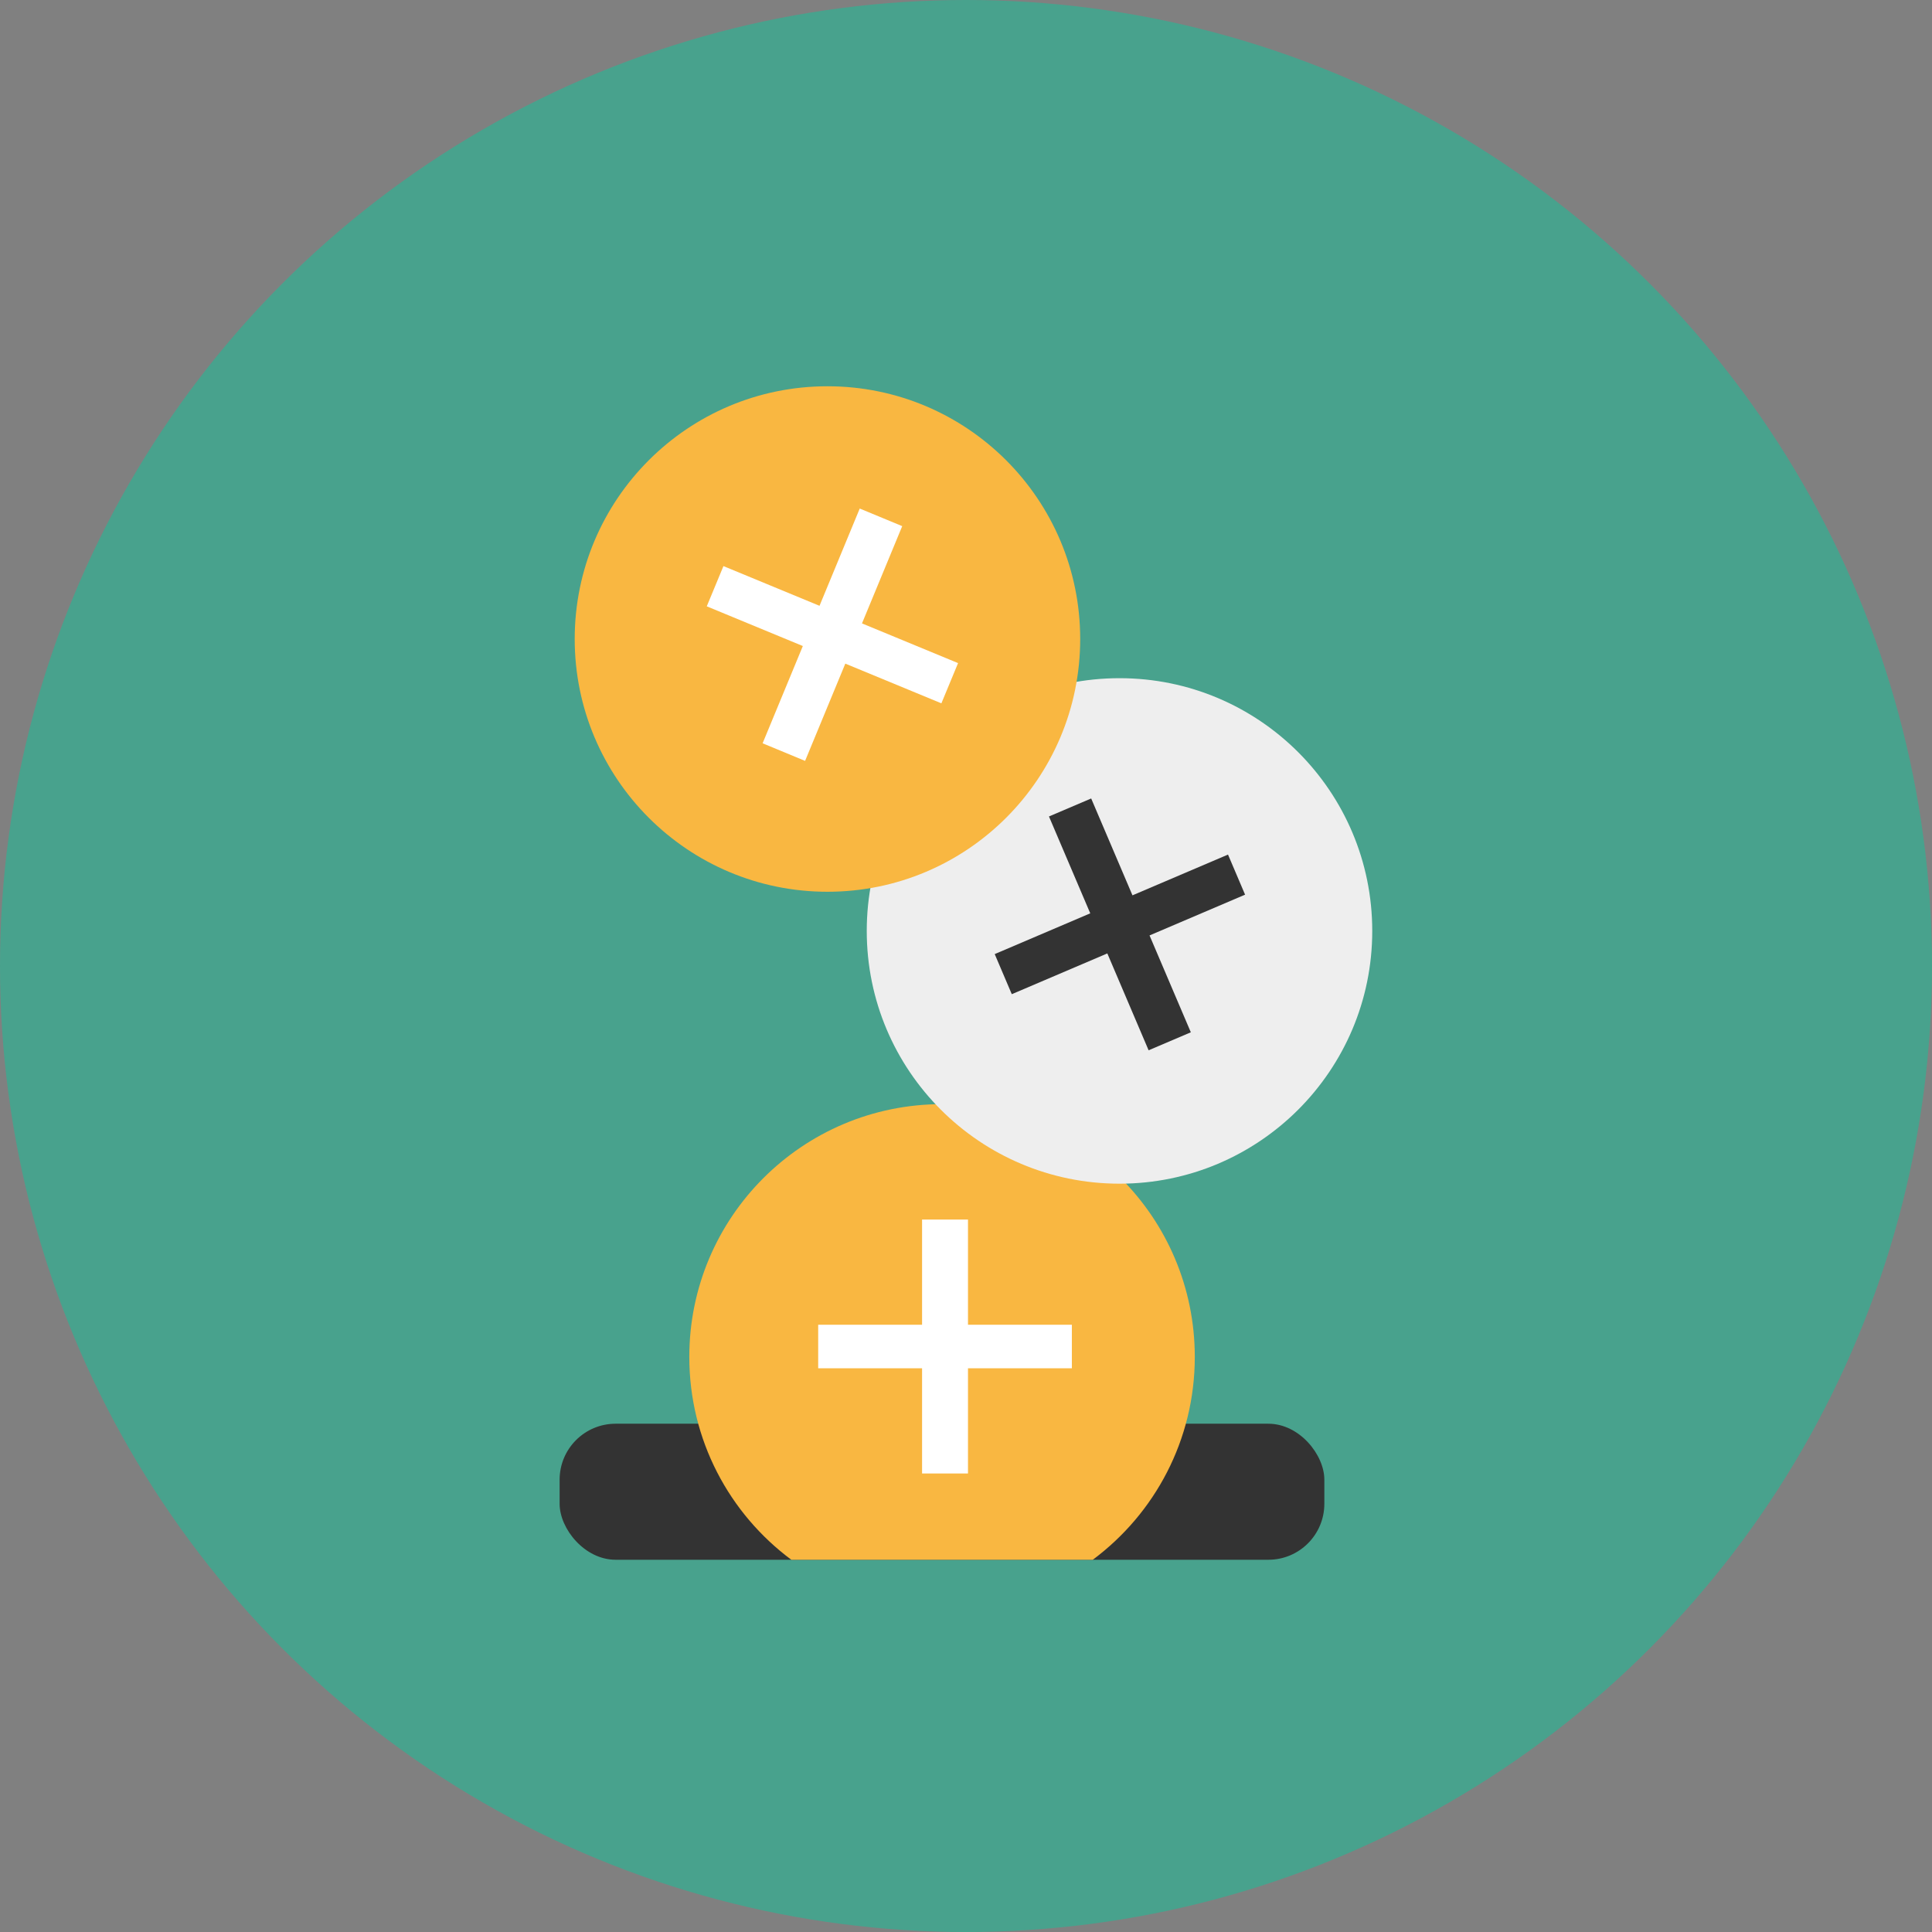 <?xml version="1.0" encoding="UTF-8"?>
<svg id="Livello_2" data-name="Livello 2" xmlns="http://www.w3.org/2000/svg" viewBox="0 0 146 146">
  <rect x="0" y="0" width="146" height="146" fill="#808080" stroke="none"/>
  <defs>
    <style>
      .cls-1 {
        fill: #fff;
      }

      .cls-2 {
        fill: #333;
      }

      .cls-3 {
        fill: #f9b741;
      }

      .cls-4 {
        fill: #48a28d;
      }

      .cls-5 {
        fill: #eee;
      }
    </style>
  </defs>
  <g id="Livello_1-2" data-name="Livello 1">
    <g>
      <circle class="cls-4" cx="73" cy="73" r="73"/>
      <g>
        <rect class="cls-2" x="42.29" y="107.59" width="57.79" height="10.28" rx="4.23" ry="4.23"/>
        <path class="cls-3" d="M82.58,117.87c4.68-3.48,7.71-9.05,7.71-15.33,0-10.55-8.55-19.1-19.1-19.1s-19.1,8.55-19.1,19.1c0,6.28,3.03,11.85,7.71,15.33h22.79Z"/>
        <circle class="cls-5" cx="84.6" cy="70.35" r="19.1"/>
        <path class="cls-2" d="M86.8,79.37l-3.12-7.32-7.22,3.08-1.29-3.03,7.22-3.08-3.12-7.32,3.19-1.36,3.12,7.32,7.22-3.08,1.29,3.03-7.22,3.08,3.12,7.32-3.19,1.36Z"/>
        <circle class="cls-3" cx="62.53" cy="48.29" r="19.1"/>
        <path class="cls-1" d="M57.63,56.17l3.04-7.35-7.26-3,1.26-3.04,7.26,3,3.04-7.35,3.21,1.33-3.04,7.35,7.26,3-1.26,3.04-7.26-3-3.04,7.35-3.21-1.33Z"/>
        <path class="cls-1" d="M69.68,111.35v-7.95h-7.85v-3.29h7.85v-7.95h3.47v7.95h7.85v3.29h-7.85v7.95h-3.47Z"/>
      </g>
    </g>
  </g>
</svg>